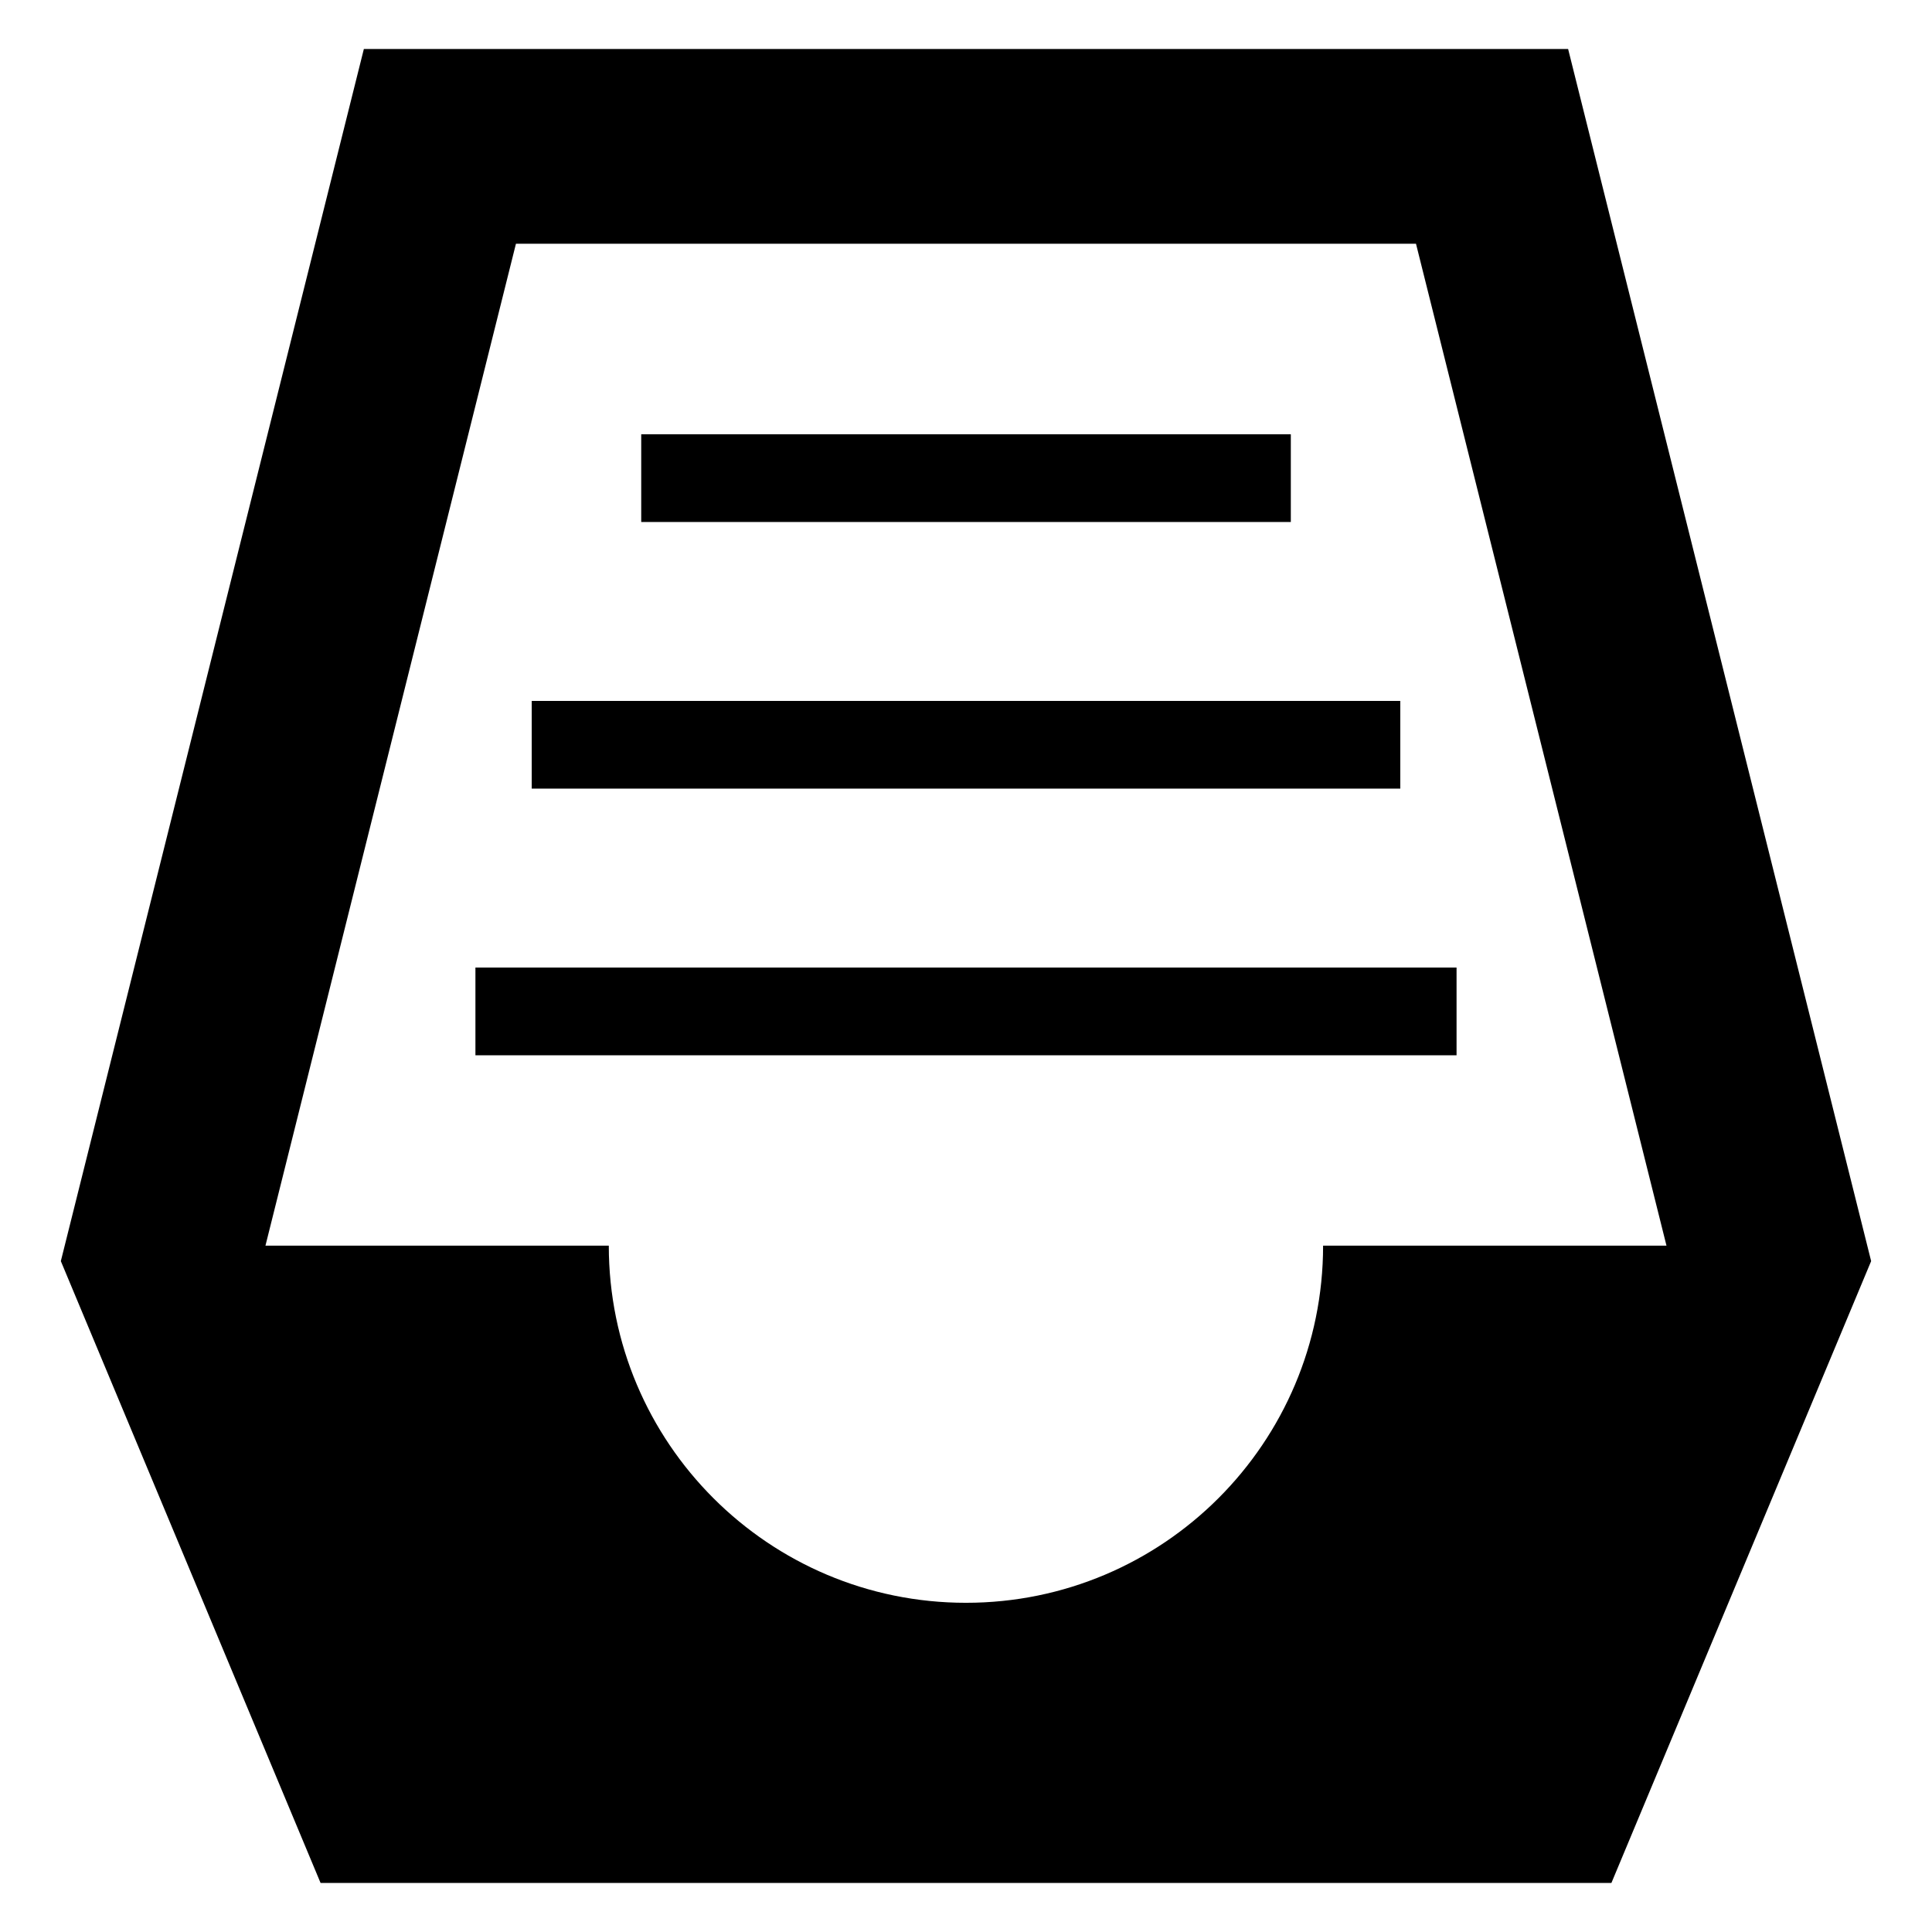 <?xml version="1.0" encoding="UTF-8"?>
<!-- The Best Svg Icon site in the world: iconSvg.co, Visit us! https://iconsvg.co -->
<svg fill="#000000" width="800px" height="800px" version="1.1" viewBox="144 144 512 512" xmlns="http://www.w3.org/2000/svg">
 <path d="m571.04 643 68.832-164.79-80.305-321.23h-319.14l-80.305 321.23 68.832 164.79zm-286.13-313.25h230.18v23.246h-230.18zm29.02-70.66h172.15v23.246h-172.15zm-43.938 141.32h260.01v23.246h-260.01zm224.64 73.699c0 52.266-42.383 94.648-94.648 94.648s-94.648-42.383-94.648-94.648h-90.988l66.383-265.52h238.52l66.383 265.52z" fill-rule="evenodd"/>
</svg>